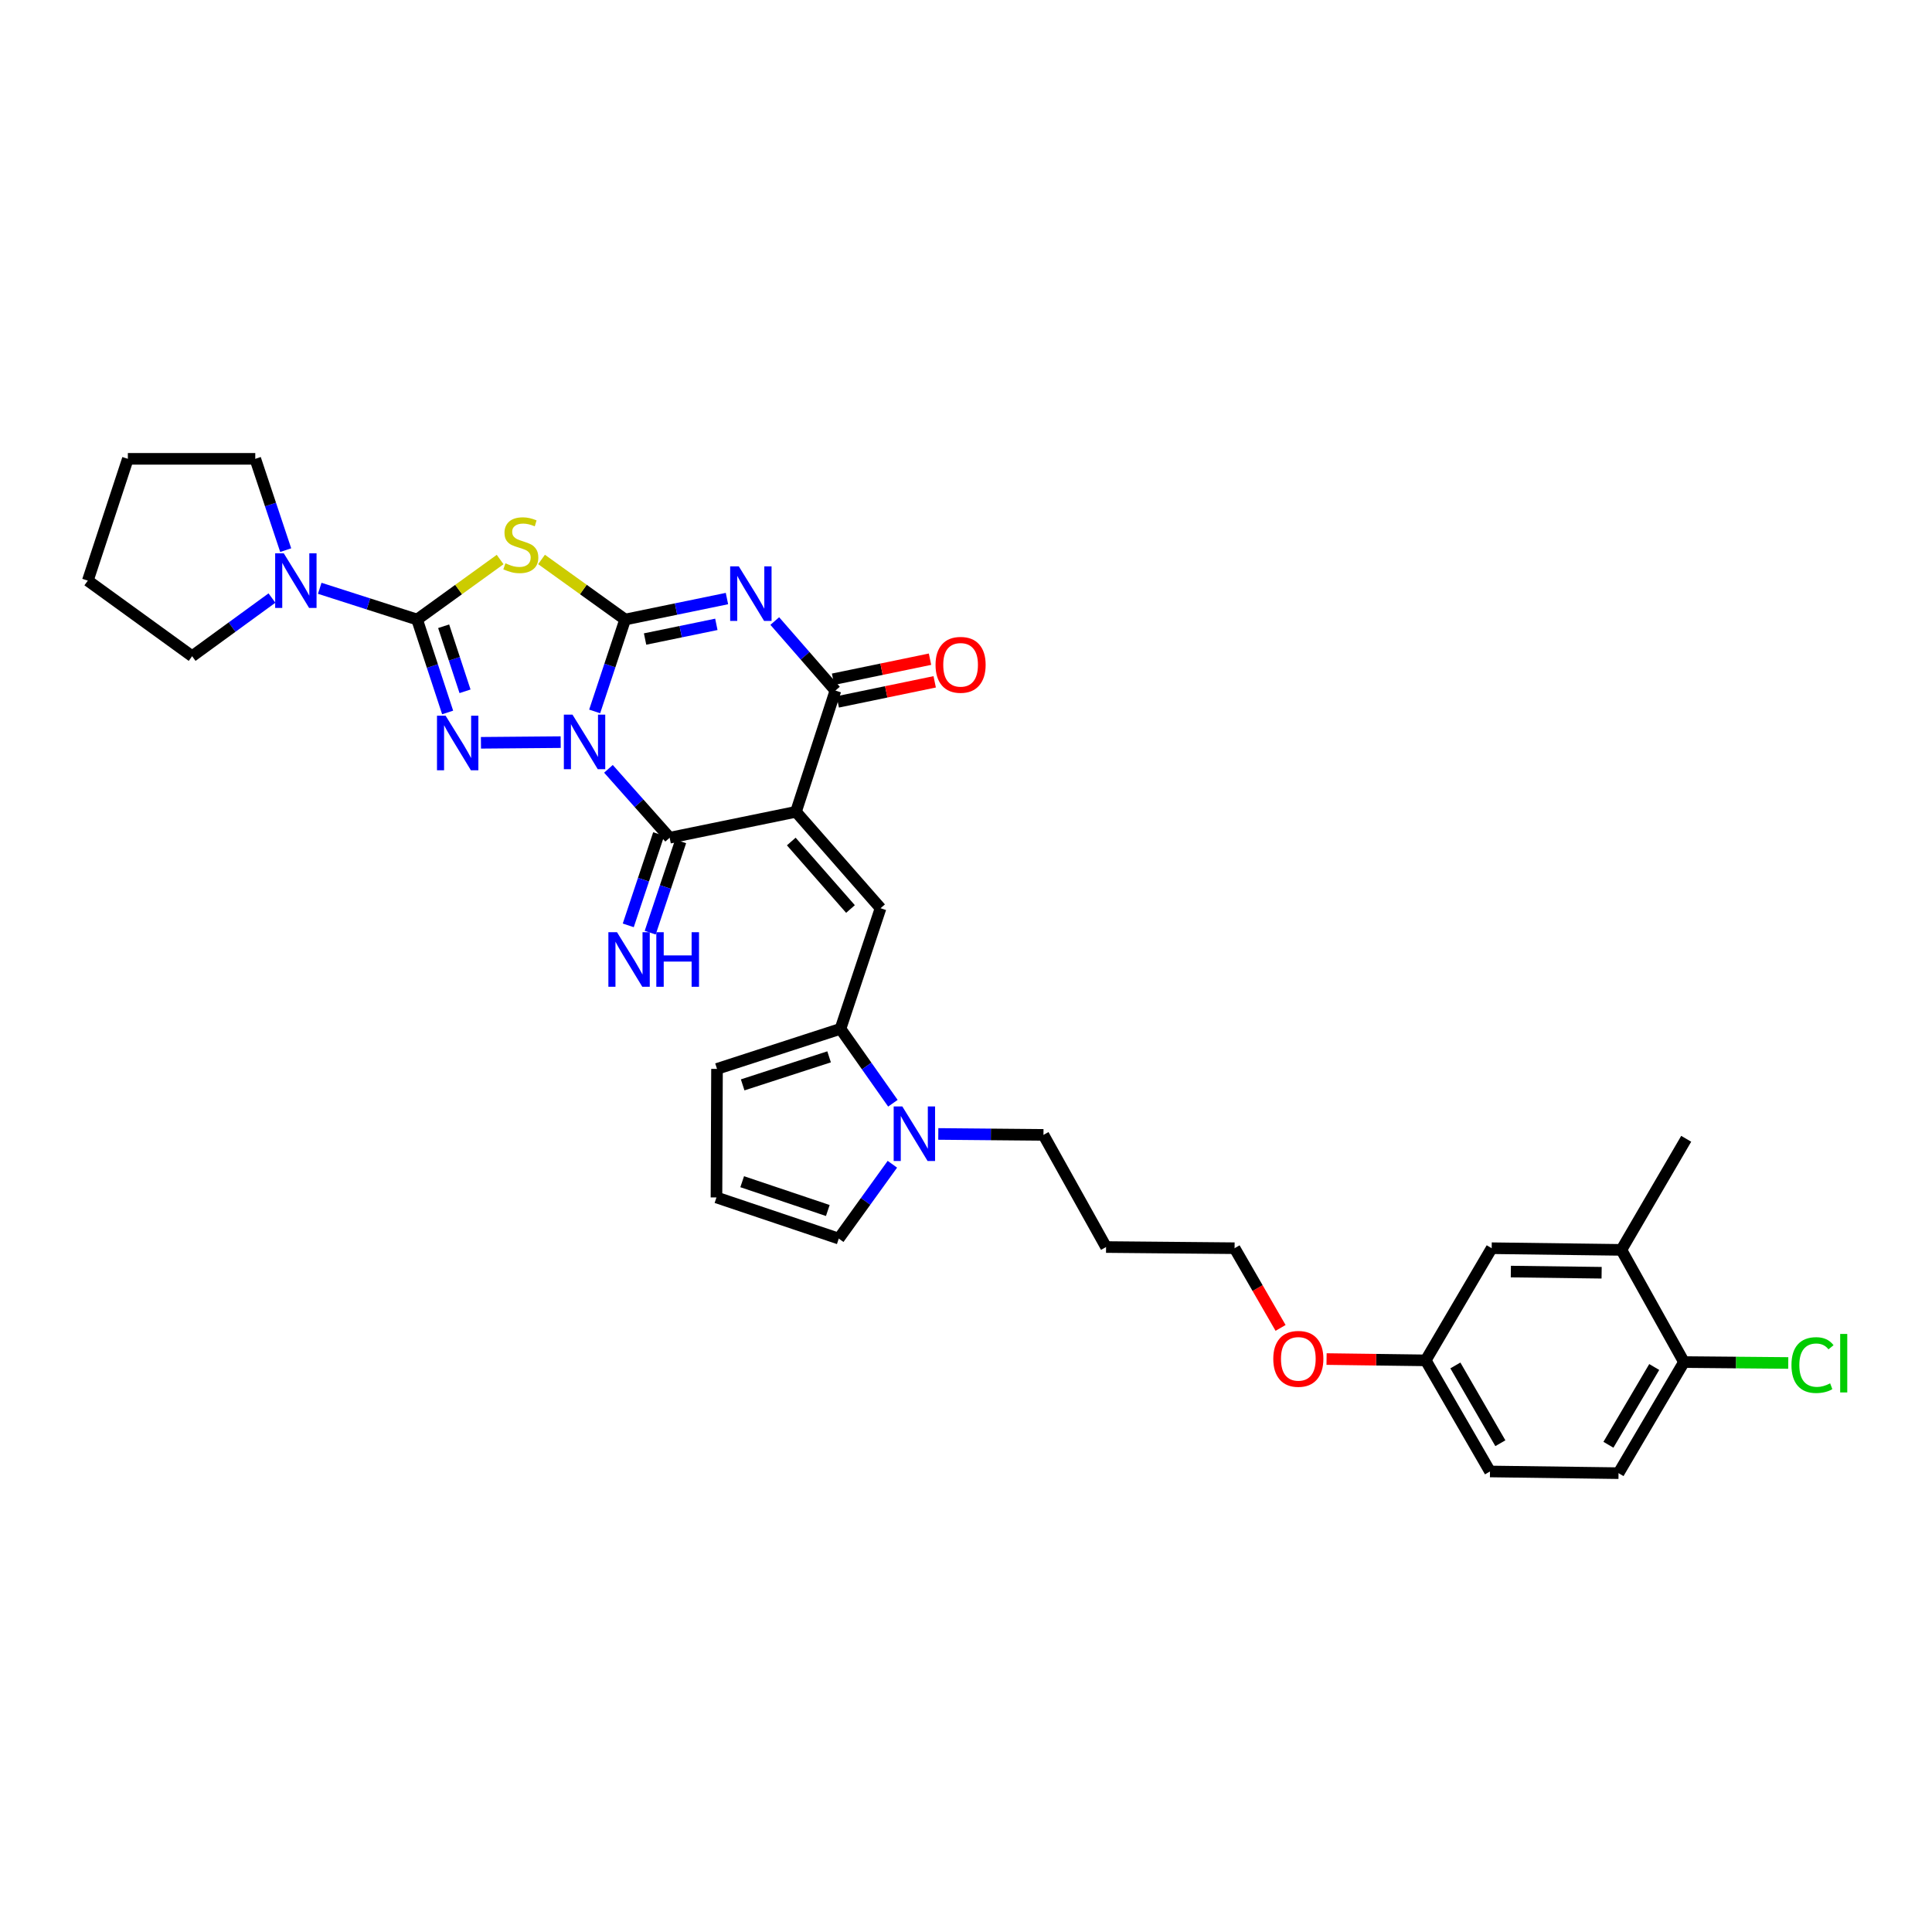 <?xml version='1.0' encoding='iso-8859-1'?>
<svg version='1.1' baseProfile='full'
              xmlns='http://www.w3.org/2000/svg'
                      xmlns:rdkit='http://www.rdkit.org/xml'
                      xmlns:xlink='http://www.w3.org/1999/xlink'
                  xml:space='preserve'
width='1000px' height='1000px' viewBox='0 0 1000 1000'>
<!-- END OF HEADER -->
<rect style='opacity:1.0;fill:#FFFFFF;stroke:none' width='1000' height='1000' x='0' y='0'> </rect>
<path class='bond-0' d='M 307.799,368.231 L 315.686,344.449' style='fill:none;fill-rule:evenodd;stroke:#0000FF;stroke-width:6px;stroke-linecap:butt;stroke-linejoin:miter;stroke-opacity:1' />
<path class='bond-0' d='M 315.686,344.449 L 323.573,320.667' style='fill:none;fill-rule:evenodd;stroke:#000000;stroke-width:6px;stroke-linecap:butt;stroke-linejoin:miter;stroke-opacity:1' />
<path class='bond-3' d='M 290.21,384.125 L 248.939,384.472' style='fill:none;fill-rule:evenodd;stroke:#0000FF;stroke-width:6px;stroke-linecap:butt;stroke-linejoin:miter;stroke-opacity:1' />
<path class='bond-4' d='M 314.932,397.946 L 330.771,415.776' style='fill:none;fill-rule:evenodd;stroke:#0000FF;stroke-width:6px;stroke-linecap:butt;stroke-linejoin:miter;stroke-opacity:1' />
<path class='bond-4' d='M 330.771,415.776 L 346.61,433.607' style='fill:none;fill-rule:evenodd;stroke:#000000;stroke-width:6px;stroke-linecap:butt;stroke-linejoin:miter;stroke-opacity:1' />
<path class='bond-2' d='M 323.573,320.667 L 349.922,315.239' style='fill:none;fill-rule:evenodd;stroke:#000000;stroke-width:6px;stroke-linecap:butt;stroke-linejoin:miter;stroke-opacity:1' />
<path class='bond-2' d='M 349.922,315.239 L 376.271,309.812' style='fill:none;fill-rule:evenodd;stroke:#0000FF;stroke-width:6px;stroke-linecap:butt;stroke-linejoin:miter;stroke-opacity:1' />
<path class='bond-2' d='M 333.892,330.76 L 352.336,326.961' style='fill:none;fill-rule:evenodd;stroke:#000000;stroke-width:6px;stroke-linecap:butt;stroke-linejoin:miter;stroke-opacity:1' />
<path class='bond-2' d='M 352.336,326.961 L 370.781,323.161' style='fill:none;fill-rule:evenodd;stroke:#0000FF;stroke-width:6px;stroke-linecap:butt;stroke-linejoin:miter;stroke-opacity:1' />
<path class='bond-6' d='M 323.573,320.667 L 301.935,305.12' style='fill:none;fill-rule:evenodd;stroke:#000000;stroke-width:6px;stroke-linecap:butt;stroke-linejoin:miter;stroke-opacity:1' />
<path class='bond-6' d='M 301.935,305.12 L 280.297,289.573' style='fill:none;fill-rule:evenodd;stroke:#CCCC00;stroke-width:6px;stroke-linecap:butt;stroke-linejoin:miter;stroke-opacity:1' />
<path class='bond-1' d='M 411.993,420.19 L 346.61,433.607' style='fill:none;fill-rule:evenodd;stroke:#000000;stroke-width:6px;stroke-linecap:butt;stroke-linejoin:miter;stroke-opacity:1' />
<path class='bond-7' d='M 411.993,420.19 L 432.411,357.434' style='fill:none;fill-rule:evenodd;stroke:#000000;stroke-width:6px;stroke-linecap:butt;stroke-linejoin:miter;stroke-opacity:1' />
<path class='bond-8' d='M 411.993,420.19 L 455.774,470.095' style='fill:none;fill-rule:evenodd;stroke:#000000;stroke-width:6px;stroke-linecap:butt;stroke-linejoin:miter;stroke-opacity:1' />
<path class='bond-8' d='M 409.564,435.568 L 440.21,470.501' style='fill:none;fill-rule:evenodd;stroke:#000000;stroke-width:6px;stroke-linecap:butt;stroke-linejoin:miter;stroke-opacity:1' />
<path class='bond-34' d='M 401.018,321.449 L 416.714,339.441' style='fill:none;fill-rule:evenodd;stroke:#0000FF;stroke-width:6px;stroke-linecap:butt;stroke-linejoin:miter;stroke-opacity:1' />
<path class='bond-34' d='M 416.714,339.441 L 432.411,357.434' style='fill:none;fill-rule:evenodd;stroke:#000000;stroke-width:6px;stroke-linecap:butt;stroke-linejoin:miter;stroke-opacity:1' />
<path class='bond-5' d='M 231.701,368.77 L 223.796,344.718' style='fill:none;fill-rule:evenodd;stroke:#0000FF;stroke-width:6px;stroke-linecap:butt;stroke-linejoin:miter;stroke-opacity:1' />
<path class='bond-5' d='M 223.796,344.718 L 215.892,320.667' style='fill:none;fill-rule:evenodd;stroke:#000000;stroke-width:6px;stroke-linecap:butt;stroke-linejoin:miter;stroke-opacity:1' />
<path class='bond-5' d='M 240.699,357.818 L 235.166,340.982' style='fill:none;fill-rule:evenodd;stroke:#0000FF;stroke-width:6px;stroke-linecap:butt;stroke-linejoin:miter;stroke-opacity:1' />
<path class='bond-5' d='M 235.166,340.982 L 229.632,324.146' style='fill:none;fill-rule:evenodd;stroke:#000000;stroke-width:6px;stroke-linecap:butt;stroke-linejoin:miter;stroke-opacity:1' />
<path class='bond-12' d='M 340.933,431.715 L 333.061,455.338' style='fill:none;fill-rule:evenodd;stroke:#000000;stroke-width:6px;stroke-linecap:butt;stroke-linejoin:miter;stroke-opacity:1' />
<path class='bond-12' d='M 333.061,455.338 L 325.19,478.962' style='fill:none;fill-rule:evenodd;stroke:#0000FF;stroke-width:6px;stroke-linecap:butt;stroke-linejoin:miter;stroke-opacity:1' />
<path class='bond-12' d='M 352.287,435.499 L 344.415,459.122' style='fill:none;fill-rule:evenodd;stroke:#000000;stroke-width:6px;stroke-linecap:butt;stroke-linejoin:miter;stroke-opacity:1' />
<path class='bond-12' d='M 344.415,459.122 L 336.543,482.745' style='fill:none;fill-rule:evenodd;stroke:#0000FF;stroke-width:6px;stroke-linecap:butt;stroke-linejoin:miter;stroke-opacity:1' />
<path class='bond-10' d='M 215.892,320.667 L 190.693,312.583' style='fill:none;fill-rule:evenodd;stroke:#000000;stroke-width:6px;stroke-linecap:butt;stroke-linejoin:miter;stroke-opacity:1' />
<path class='bond-10' d='M 190.693,312.583 L 165.494,304.5' style='fill:none;fill-rule:evenodd;stroke:#0000FF;stroke-width:6px;stroke-linecap:butt;stroke-linejoin:miter;stroke-opacity:1' />
<path class='bond-33' d='M 215.892,320.667 L 237.38,305.14' style='fill:none;fill-rule:evenodd;stroke:#000000;stroke-width:6px;stroke-linecap:butt;stroke-linejoin:miter;stroke-opacity:1' />
<path class='bond-33' d='M 237.38,305.14 L 258.868,289.612' style='fill:none;fill-rule:evenodd;stroke:#CCCC00;stroke-width:6px;stroke-linecap:butt;stroke-linejoin:miter;stroke-opacity:1' />
<path class='bond-15' d='M 433.623,363.293 L 458.709,358.104' style='fill:none;fill-rule:evenodd;stroke:#000000;stroke-width:6px;stroke-linecap:butt;stroke-linejoin:miter;stroke-opacity:1' />
<path class='bond-15' d='M 458.709,358.104 L 483.795,352.914' style='fill:none;fill-rule:evenodd;stroke:#FF0000;stroke-width:6px;stroke-linecap:butt;stroke-linejoin:miter;stroke-opacity:1' />
<path class='bond-15' d='M 431.198,351.574 L 456.284,346.384' style='fill:none;fill-rule:evenodd;stroke:#000000;stroke-width:6px;stroke-linecap:butt;stroke-linejoin:miter;stroke-opacity:1' />
<path class='bond-15' d='M 456.284,346.384 L 481.37,341.195' style='fill:none;fill-rule:evenodd;stroke:#FF0000;stroke-width:6px;stroke-linecap:butt;stroke-linejoin:miter;stroke-opacity:1' />
<path class='bond-9' d='M 455.774,470.095 L 435.03,532.525' style='fill:none;fill-rule:evenodd;stroke:#000000;stroke-width:6px;stroke-linecap:butt;stroke-linejoin:miter;stroke-opacity:1' />
<path class='bond-11' d='M 435.03,532.525 L 448.596,551.78' style='fill:none;fill-rule:evenodd;stroke:#000000;stroke-width:6px;stroke-linecap:butt;stroke-linejoin:miter;stroke-opacity:1' />
<path class='bond-11' d='M 448.596,551.78 L 462.161,571.036' style='fill:none;fill-rule:evenodd;stroke:#0000FF;stroke-width:6px;stroke-linecap:butt;stroke-linejoin:miter;stroke-opacity:1' />
<path class='bond-16' d='M 435.03,532.525 L 371.124,553.255' style='fill:none;fill-rule:evenodd;stroke:#000000;stroke-width:6px;stroke-linecap:butt;stroke-linejoin:miter;stroke-opacity:1' />
<path class='bond-16' d='M 429.137,547.018 L 384.402,561.529' style='fill:none;fill-rule:evenodd;stroke:#000000;stroke-width:6px;stroke-linecap:butt;stroke-linejoin:miter;stroke-opacity:1' />
<path class='bond-25' d='M 140.764,309.548 L 120.106,324.598' style='fill:none;fill-rule:evenodd;stroke:#0000FF;stroke-width:6px;stroke-linecap:butt;stroke-linejoin:miter;stroke-opacity:1' />
<path class='bond-25' d='M 120.106,324.598 L 99.448,339.649' style='fill:none;fill-rule:evenodd;stroke:#000000;stroke-width:6px;stroke-linecap:butt;stroke-linejoin:miter;stroke-opacity:1' />
<path class='bond-26' d='M 147.876,284.752 L 140.001,261.122' style='fill:none;fill-rule:evenodd;stroke:#0000FF;stroke-width:6px;stroke-linecap:butt;stroke-linejoin:miter;stroke-opacity:1' />
<path class='bond-26' d='M 140.001,261.122 L 132.126,237.493' style='fill:none;fill-rule:evenodd;stroke:#000000;stroke-width:6px;stroke-linecap:butt;stroke-linejoin:miter;stroke-opacity:1' />
<path class='bond-14' d='M 461.893,602.612 L 448.023,621.851' style='fill:none;fill-rule:evenodd;stroke:#0000FF;stroke-width:6px;stroke-linecap:butt;stroke-linejoin:miter;stroke-opacity:1' />
<path class='bond-14' d='M 448.023,621.851 L 434.152,641.09' style='fill:none;fill-rule:evenodd;stroke:#000000;stroke-width:6px;stroke-linecap:butt;stroke-linejoin:miter;stroke-opacity:1' />
<path class='bond-23' d='M 485.661,586.928 L 512.876,587.172' style='fill:none;fill-rule:evenodd;stroke:#0000FF;stroke-width:6px;stroke-linecap:butt;stroke-linejoin:miter;stroke-opacity:1' />
<path class='bond-23' d='M 512.876,587.172 L 540.092,587.416' style='fill:none;fill-rule:evenodd;stroke:#000000;stroke-width:6px;stroke-linecap:butt;stroke-linejoin:miter;stroke-opacity:1' />
<path class='bond-13' d='M 839.219,646.934 L 772.095,646.07' style='fill:none;fill-rule:evenodd;stroke:#000000;stroke-width:6px;stroke-linecap:butt;stroke-linejoin:miter;stroke-opacity:1' />
<path class='bond-13' d='M 828.997,658.771 L 782.009,658.166' style='fill:none;fill-rule:evenodd;stroke:#000000;stroke-width:6px;stroke-linecap:butt;stroke-linejoin:miter;stroke-opacity:1' />
<path class='bond-29' d='M 839.219,646.934 L 872.775,589.437' style='fill:none;fill-rule:evenodd;stroke:#000000;stroke-width:6px;stroke-linecap:butt;stroke-linejoin:miter;stroke-opacity:1' />
<path class='bond-37' d='M 839.219,646.934 L 871.618,705.003' style='fill:none;fill-rule:evenodd;stroke:#000000;stroke-width:6px;stroke-linecap:butt;stroke-linejoin:miter;stroke-opacity:1' />
<path class='bond-36' d='M 434.152,641.09 L 370.844,619.801' style='fill:none;fill-rule:evenodd;stroke:#000000;stroke-width:6px;stroke-linecap:butt;stroke-linejoin:miter;stroke-opacity:1' />
<path class='bond-36' d='M 428.471,626.554 L 384.155,611.651' style='fill:none;fill-rule:evenodd;stroke:#000000;stroke-width:6px;stroke-linecap:butt;stroke-linejoin:miter;stroke-opacity:1' />
<path class='bond-17' d='M 371.124,553.255 L 370.844,619.801' style='fill:none;fill-rule:evenodd;stroke:#000000;stroke-width:6px;stroke-linecap:butt;stroke-linejoin:miter;stroke-opacity:1' />
<path class='bond-18' d='M 871.618,705.003 L 837.75,762.507' style='fill:none;fill-rule:evenodd;stroke:#000000;stroke-width:6px;stroke-linecap:butt;stroke-linejoin:miter;stroke-opacity:1' />
<path class='bond-18' d='M 856.226,707.556 L 832.518,747.808' style='fill:none;fill-rule:evenodd;stroke:#000000;stroke-width:6px;stroke-linecap:butt;stroke-linejoin:miter;stroke-opacity:1' />
<path class='bond-22' d='M 871.618,705.003 L 898.607,705.241' style='fill:none;fill-rule:evenodd;stroke:#000000;stroke-width:6px;stroke-linecap:butt;stroke-linejoin:miter;stroke-opacity:1' />
<path class='bond-22' d='M 898.607,705.241 L 925.597,705.478' style='fill:none;fill-rule:evenodd;stroke:#00CC00;stroke-width:6px;stroke-linecap:butt;stroke-linejoin:miter;stroke-opacity:1' />
<path class='bond-19' d='M 772.095,646.07 L 737.948,704.119' style='fill:none;fill-rule:evenodd;stroke:#000000;stroke-width:6px;stroke-linecap:butt;stroke-linejoin:miter;stroke-opacity:1' />
<path class='bond-20' d='M 837.75,762.507 L 771.217,761.63' style='fill:none;fill-rule:evenodd;stroke:#000000;stroke-width:6px;stroke-linecap:butt;stroke-linejoin:miter;stroke-opacity:1' />
<path class='bond-21' d='M 737.948,704.119 L 712.287,703.783' style='fill:none;fill-rule:evenodd;stroke:#000000;stroke-width:6px;stroke-linecap:butt;stroke-linejoin:miter;stroke-opacity:1' />
<path class='bond-21' d='M 712.287,703.783 L 686.627,703.446' style='fill:none;fill-rule:evenodd;stroke:#FF0000;stroke-width:6px;stroke-linecap:butt;stroke-linejoin:miter;stroke-opacity:1' />
<path class='bond-24' d='M 737.948,704.119 L 771.217,761.63' style='fill:none;fill-rule:evenodd;stroke:#000000;stroke-width:6px;stroke-linecap:butt;stroke-linejoin:miter;stroke-opacity:1' />
<path class='bond-24' d='M 753.297,706.753 L 776.586,747.01' style='fill:none;fill-rule:evenodd;stroke:#000000;stroke-width:6px;stroke-linecap:butt;stroke-linejoin:miter;stroke-opacity:1' />
<path class='bond-27' d='M 540.092,587.416 L 572.497,645.465' style='fill:none;fill-rule:evenodd;stroke:#000000;stroke-width:6px;stroke-linecap:butt;stroke-linejoin:miter;stroke-opacity:1' />
<path class='bond-32' d='M 99.448,339.649 L 45.455,300.535' style='fill:none;fill-rule:evenodd;stroke:#000000;stroke-width:6px;stroke-linecap:butt;stroke-linejoin:miter;stroke-opacity:1' />
<path class='bond-31' d='M 132.126,237.493 L 66.178,237.493' style='fill:none;fill-rule:evenodd;stroke:#000000;stroke-width:6px;stroke-linecap:butt;stroke-linejoin:miter;stroke-opacity:1' />
<path class='bond-30' d='M 572.497,645.465 L 639.016,646.07' style='fill:none;fill-rule:evenodd;stroke:#000000;stroke-width:6px;stroke-linecap:butt;stroke-linejoin:miter;stroke-opacity:1' />
<path class='bond-28' d='M 662.82,687.323 L 650.918,666.697' style='fill:none;fill-rule:evenodd;stroke:#FF0000;stroke-width:6px;stroke-linecap:butt;stroke-linejoin:miter;stroke-opacity:1' />
<path class='bond-28' d='M 650.918,666.697 L 639.016,646.07' style='fill:none;fill-rule:evenodd;stroke:#000000;stroke-width:6px;stroke-linecap:butt;stroke-linejoin:miter;stroke-opacity:1' />
<path class='bond-35' d='M 66.178,237.493 L 45.455,300.535' style='fill:none;fill-rule:evenodd;stroke:#000000;stroke-width:6px;stroke-linecap:butt;stroke-linejoin:miter;stroke-opacity:1' />
<path  class='atom-0' d='M 296.32 369.9
L 305.575 384.859
Q 306.492 386.335, 307.968 389.008
Q 309.444 391.681, 309.524 391.84
L 309.524 369.9
L 313.274 369.9
L 313.274 398.143
L 309.405 398.143
L 299.472 381.788
Q 298.315 379.873, 297.078 377.679
Q 295.881 375.485, 295.522 374.807
L 295.522 398.143
L 291.852 398.143
L 291.852 369.9
L 296.32 369.9
' fill='#0000FF'/>
<path  class='atom-3' d='M 382.4 293.142
L 391.655 308.101
Q 392.572 309.577, 394.048 312.25
Q 395.524 314.923, 395.604 315.082
L 395.604 293.142
L 399.354 293.142
L 399.354 321.385
L 395.484 321.385
L 385.551 305.029
Q 384.394 303.115, 383.158 300.921
Q 381.961 298.726, 381.602 298.048
L 381.602 321.385
L 377.932 321.385
L 377.932 293.142
L 382.4 293.142
' fill='#0000FF'/>
<path  class='atom-4' d='M 230.652 370.452
L 239.907 385.411
Q 240.824 386.887, 242.3 389.56
Q 243.776 392.233, 243.856 392.392
L 243.856 370.452
L 247.606 370.452
L 247.606 398.695
L 243.736 398.695
L 233.803 382.339
Q 232.646 380.425, 231.41 378.231
Q 230.213 376.037, 229.854 375.358
L 229.854 398.695
L 226.184 398.695
L 226.184 370.452
L 230.652 370.452
' fill='#0000FF'/>
<path  class='atom-7' d='M 261.601 291.566
Q 261.92 291.686, 263.237 292.244
Q 264.553 292.803, 265.989 293.162
Q 267.465 293.481, 268.901 293.481
Q 271.574 293.481, 273.13 292.204
Q 274.685 290.888, 274.685 288.614
Q 274.685 287.058, 273.888 286.101
Q 273.13 285.143, 271.933 284.625
Q 270.736 284.106, 268.742 283.508
Q 266.228 282.75, 264.713 282.032
Q 263.237 281.314, 262.159 279.798
Q 261.122 278.282, 261.122 275.729
Q 261.122 272.179, 263.516 269.985
Q 265.949 267.79, 270.736 267.79
Q 274.007 267.79, 277.717 269.346
L 276.8 272.418
Q 273.409 271.022, 270.856 271.022
Q 268.103 271.022, 266.587 272.179
Q 265.072 273.296, 265.111 275.25
Q 265.111 276.766, 265.869 277.684
Q 266.667 278.601, 267.784 279.12
Q 268.941 279.638, 270.856 280.237
Q 273.409 281.035, 274.925 281.832
Q 276.441 282.63, 277.518 284.266
Q 278.635 285.861, 278.635 288.614
Q 278.635 292.523, 276.002 294.638
Q 273.409 296.712, 269.061 296.712
Q 266.548 296.712, 264.633 296.153
Q 262.758 295.635, 260.524 294.717
L 261.601 291.566
' fill='#CCCC00'/>
<path  class='atom-11' d='M 146.892 286.413
L 156.147 301.373
Q 157.065 302.849, 158.541 305.521
Q 160.017 308.194, 160.097 308.354
L 160.097 286.413
L 163.846 286.413
L 163.846 314.657
L 159.977 314.657
L 150.044 298.301
Q 148.887 296.386, 147.65 294.192
Q 146.454 291.998, 146.095 291.32
L 146.095 314.657
L 142.425 314.657
L 142.425 286.413
L 146.892 286.413
' fill='#0000FF'/>
<path  class='atom-12' d='M 467.037 572.696
L 476.291 587.655
Q 477.209 589.131, 478.685 591.804
Q 480.161 594.477, 480.241 594.636
L 480.241 572.696
L 483.99 572.696
L 483.99 600.939
L 480.121 600.939
L 470.188 584.584
Q 469.031 582.669, 467.794 580.475
Q 466.598 578.281, 466.239 577.603
L 466.239 600.939
L 462.569 600.939
L 462.569 572.696
L 467.037 572.696
' fill='#0000FF'/>
<path  class='atom-13' d='M 319.364 482.514
L 328.619 497.474
Q 329.537 498.95, 331.013 501.622
Q 332.489 504.295, 332.568 504.455
L 332.568 482.514
L 336.318 482.514
L 336.318 510.757
L 332.449 510.757
L 322.516 494.402
Q 321.359 492.487, 320.122 490.293
Q 318.925 488.099, 318.566 487.421
L 318.566 510.757
L 314.896 510.757
L 314.896 482.514
L 319.364 482.514
' fill='#0000FF'/>
<path  class='atom-13' d='M 339.709 482.514
L 343.539 482.514
L 343.539 494.522
L 357.979 494.522
L 357.979 482.514
L 361.809 482.514
L 361.809 510.757
L 357.979 510.757
L 357.979 497.713
L 343.539 497.713
L 343.539 510.757
L 339.709 510.757
L 339.709 482.514
' fill='#0000FF'/>
<path  class='atom-16' d='M 484.236 344.11
Q 484.236 337.328, 487.587 333.539
Q 490.938 329.749, 497.201 329.749
Q 503.464 329.749, 506.815 333.539
Q 510.166 337.328, 510.166 344.11
Q 510.166 350.971, 506.775 354.881
Q 503.385 358.75, 497.201 358.75
Q 490.978 358.75, 487.587 354.881
Q 484.236 351.011, 484.236 344.11
M 497.201 355.559
Q 501.51 355.559, 503.823 352.687
Q 506.177 349.775, 506.177 344.11
Q 506.177 338.565, 503.823 335.773
Q 501.51 332.94, 497.201 332.94
Q 492.893 332.94, 490.539 335.733
Q 488.226 338.525, 488.226 344.11
Q 488.226 349.814, 490.539 352.687
Q 492.893 355.559, 497.201 355.559
' fill='#FF0000'/>
<path  class='atom-23' d='M 927.26 706.566
Q 927.26 699.545, 930.531 695.875
Q 933.842 692.165, 940.105 692.165
Q 945.93 692.165, 949.041 696.274
L 946.408 698.428
Q 944.134 695.436, 940.105 695.436
Q 935.837 695.436, 933.563 698.308
Q 931.329 701.141, 931.329 706.566
Q 931.329 712.151, 933.643 715.023
Q 935.997 717.895, 940.544 717.895
Q 943.656 717.895, 947.286 716.02
L 948.403 719.012
Q 946.927 719.969, 944.693 720.528
Q 942.459 721.086, 939.986 721.086
Q 933.842 721.086, 930.531 717.337
Q 927.26 713.587, 927.26 706.566
' fill='#00CC00'/>
<path  class='atom-23' d='M 952.472 690.45
L 956.142 690.45
L 956.142 720.727
L 952.472 720.727
L 952.472 690.45
' fill='#00CC00'/>
<path  class='atom-29' d='M 659.049 703.335
Q 659.049 696.553, 662.399 692.763
Q 665.75 688.974, 672.013 688.974
Q 678.276 688.974, 681.627 692.763
Q 684.978 696.553, 684.978 703.335
Q 684.978 710.196, 681.587 714.105
Q 678.197 717.975, 672.013 717.975
Q 665.79 717.975, 662.399 714.105
Q 659.049 710.236, 659.049 703.335
M 672.013 714.783
Q 676.322 714.783, 678.635 711.911
Q 680.989 708.999, 680.989 703.335
Q 680.989 697.79, 678.635 694.997
Q 676.322 692.165, 672.013 692.165
Q 667.705 692.165, 665.351 694.957
Q 663.038 697.75, 663.038 703.335
Q 663.038 709.039, 665.351 711.911
Q 667.705 714.783, 672.013 714.783
' fill='#FF0000'/>
</svg>
